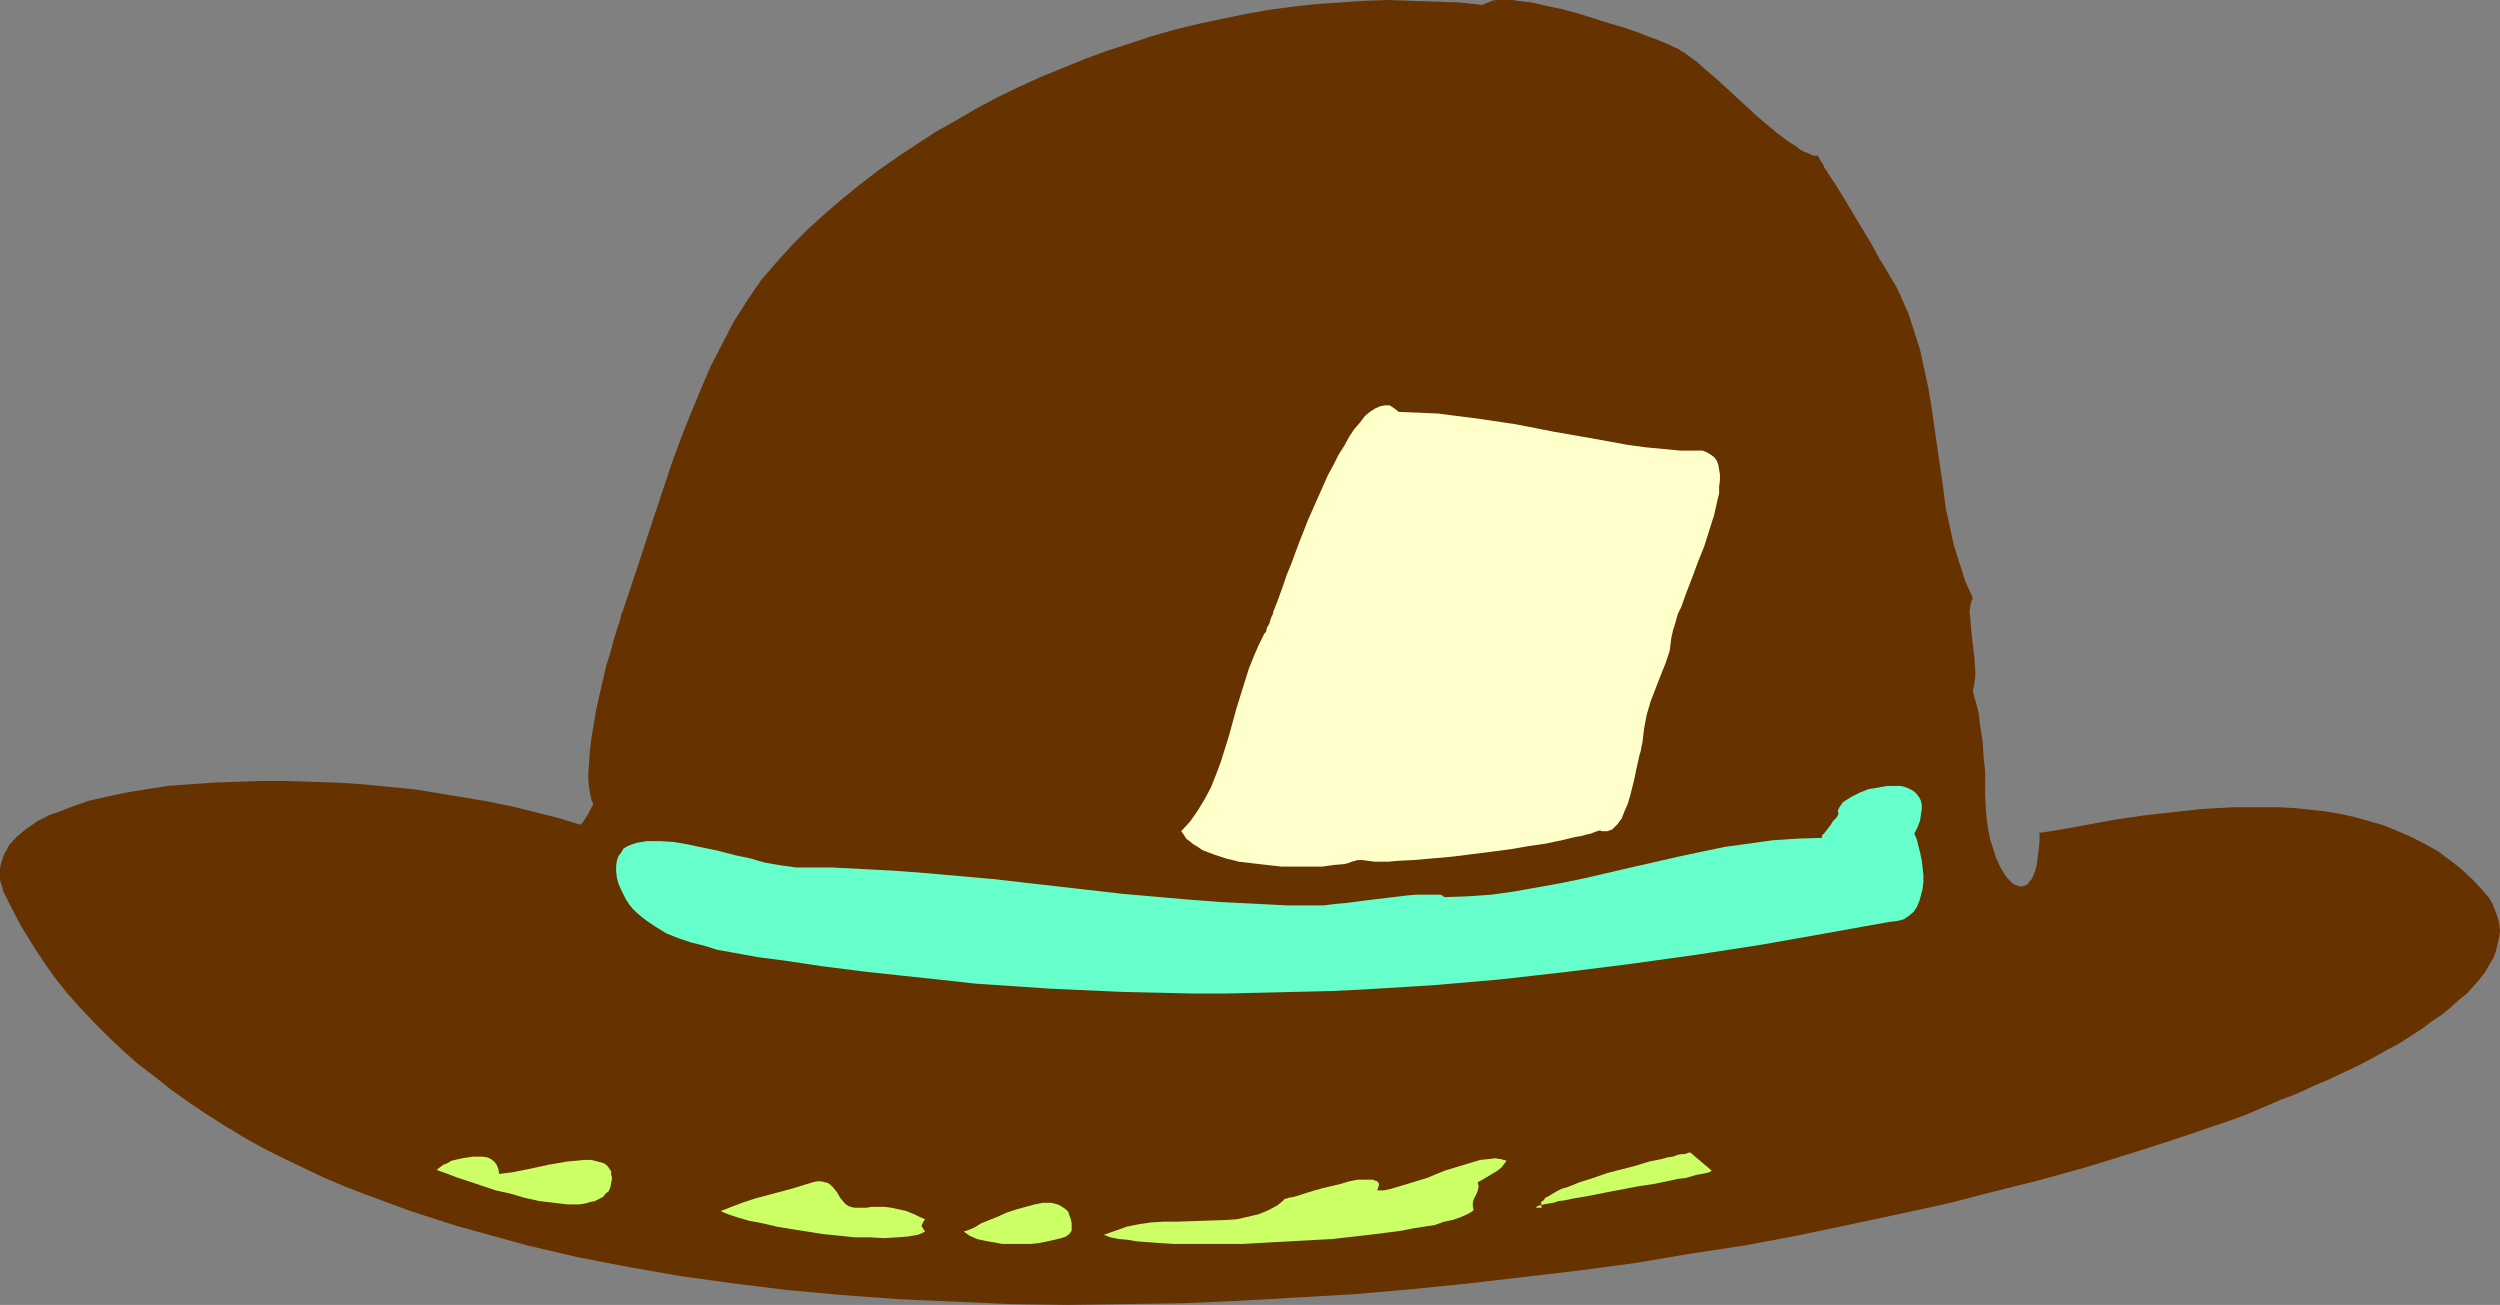 <?xml version="1.0" encoding="UTF-8" standalone="no"?>
<svg
   version="1.0"
   width="129.766mm"
   height="67.733mm"
   id="svg8"
   sodipodi:docname="Hat - Reporter.wmf"
   xmlns:inkscape="http://www.inkscape.org/namespaces/inkscape"
   xmlns:sodipodi="http://sodipodi.sourceforge.net/DTD/sodipodi-0.dtd"
   xmlns="http://www.w3.org/2000/svg"
   xmlns:svg="http://www.w3.org/2000/svg">
  <rect width="100%" height="100%" fill="#808080" stroke="none"/>
  <sodipodi:namedview
     id="namedview8"
     pagecolor="#ffffff"
     bordercolor="#000000"
     borderopacity="0.25"
     inkscape:showpageshadow="2"
     inkscape:pageopacity="0.0"
     inkscape:pagecheckerboard="0"
     inkscape:deskcolor="#d1d1d1"
     inkscape:document-units="mm" />
  <defs
     id="defs1">
    <pattern
       id="WMFhbasepattern"
       patternUnits="userSpaceOnUse"
       width="6"
       height="6"
       x="0"
       y="0" />
  </defs>
  <path
     style="fill:#663200;fill-opacity:1;fill-rule:evenodd;stroke:none"
     d="m 155.621,47.838 -3.232,3.556 -3.07,3.556 -2.747,4.04 -2.586,4.04 -2.262,4.364 -2.262,4.364 -1.939,4.525 -1.939,4.687 -1.939,4.848 -1.778,4.848 -3.232,9.697 -1.616,4.848 -1.616,5.01 -3.232,9.697 -0.323,0.646 -0.162,0.97 -0.646,1.939 -0.646,2.101 -0.646,2.424 -0.808,2.586 -0.646,2.747 -1.293,5.657 -0.485,2.909 -0.485,2.909 -0.323,2.586 -0.162,2.586 -0.162,2.424 0.162,1.939 0.162,0.97 0.162,0.808 0.162,0.808 0.323,0.646 v 0.323 l -0.323,0.485 -0.646,1.293 -0.808,1.293 -0.323,0.485 -0.485,0.323 -4.202,-1.293 -4.525,-1.131 -4.525,-1.131 -4.686,-0.97 -4.848,-0.808 -4.848,-0.808 -5.01,-0.808 -5.01,-0.485 -5.01,-0.485 -5.01,-0.323 -5.01,-0.162 -4.848,-0.162 h -5.01 l -4.686,0.162 -4.686,0.162 -4.525,0.323 -4.363,0.323 -4.202,0.646 -3.878,0.646 -3.878,0.808 -3.555,0.808 -3.232,1.131 -2.909,1.131 -1.454,0.485 -1.293,0.646 -1.293,0.646 -1.131,0.808 -0.97,0.646 -0.97,0.808 -0.97,0.808 -1.454,1.616 -0.485,0.97 -0.485,0.808 -0.323,0.97 -0.323,0.97 L 0,170.505 v 0.97 1.131 l 0.323,1.131 0.323,1.131 1.778,3.556 1.778,3.394 2.101,3.394 2.101,3.232 2.262,3.232 2.424,3.071 2.586,2.909 2.747,2.909 2.747,2.747 2.909,2.747 3.07,2.747 3.232,2.424 3.232,2.586 3.394,2.424 3.394,2.263 3.555,2.263 3.717,2.263 3.717,2.101 3.878,1.939 4.04,1.939 4.04,1.939 4.202,1.778 4.202,1.616 4.363,1.616 4.363,1.616 4.525,1.455 4.525,1.455 4.686,1.293 4.686,1.293 4.686,1.293 4.848,1.131 4.848,1.131 10.019,1.939 10.181,1.778 10.504,1.455 10.504,1.293 10.666,0.97 10.989,0.808 10.989,0.485 11.15,0.485 11.15,0.162 11.15,-0.162 11.312,-0.162 11.312,-0.485 11.15,-0.646 11.312,-0.646 11.15,-0.97 11.15,-1.131 11.15,-1.293 10.989,-1.293 10.827,-1.455 10.504,-1.778 10.666,-1.616 10.342,-1.939 10.019,-2.101 9.858,-2.101 9.696,-2.101 9.373,-2.424 9.05,-2.263 8.726,-2.424 8.403,-2.586 4.04,-1.293 4.04,-1.293 3.878,-1.293 3.717,-1.293 3.878,-1.293 3.555,-1.293 3.394,-1.455 3.394,-1.455 3.394,-1.293 3.07,-1.455 3.07,-1.293 3.07,-1.455 2.747,-1.293 2.747,-1.455 2.586,-1.455 2.424,-1.293 2.262,-1.455 2.262,-1.455 1.939,-1.455 1.939,-1.293 1.778,-1.455 1.616,-1.455 1.616,-1.293 1.293,-1.455 1.131,-1.293 1.131,-1.455 0.808,-1.455 0.808,-1.293 0.485,-1.293 0.323,-1.455 0.323,-1.293 0.162,-1.293 -0.162,-1.455 -0.323,-1.293 -0.485,-1.293 -0.485,-1.293 -0.808,-1.293 -0.97,-1.131 -2.101,-2.263 -2.262,-2.101 -2.262,-1.778 -2.424,-1.778 -2.586,-1.455 -2.586,-1.293 -2.586,-1.131 -2.747,-1.131 -2.747,-0.808 -2.909,-0.808 -2.909,-0.646 -2.909,-0.485 -2.909,-0.323 -3.07,-0.323 -3.07,-0.162 h -2.909 -6.141 l -5.979,0.323 -5.979,0.646 -5.656,0.646 -5.494,0.808 -5.333,0.97 -2.586,0.485 -4.686,0.808 -2.262,0.323 v 1.778 l -0.162,1.455 -0.162,1.293 -0.162,1.293 -0.162,0.97 -0.323,0.97 -0.323,0.808 -0.323,0.646 -0.485,0.485 -0.323,0.485 -0.485,0.162 -0.485,0.162 h -0.485 l -0.485,-0.162 -0.485,-0.162 -0.485,-0.323 -0.485,-0.485 -0.485,-0.485 -0.485,-0.646 -0.485,-0.808 -0.485,-0.808 -0.323,-0.808 -0.485,-0.97 -0.323,-1.131 -0.808,-2.424 -0.485,-2.586 -0.323,-2.909 -0.162,-3.232 v -0.97 -1.131 -1.293 -1.293 l -0.323,-2.909 -0.162,-2.909 -0.485,-2.909 -0.323,-2.747 -0.323,-1.293 -0.323,-1.131 -0.323,-1.131 -0.162,-0.808 0.162,-0.646 0.162,-0.808 0.162,-1.131 v -1.131 l -0.162,-2.586 -0.646,-5.495 -0.162,-2.424 -0.162,-1.293 0.162,-0.97 0.162,-0.808 0.323,-0.808 -1.454,-3.232 -1.131,-3.556 -1.131,-3.556 -0.808,-3.717 -0.808,-3.717 -0.485,-3.879 -1.131,-7.758 L 378.952,80 l -0.646,-3.879 -0.808,-3.717 -0.808,-3.717 -1.131,-3.556 -1.131,-3.556 -1.454,-3.232 -0.162,-0.485 -0.162,-0.323 -0.323,-0.646 -0.323,-0.646 -0.485,-0.808 -0.485,-0.808 -1.131,-1.939 -1.293,-2.101 -1.293,-2.424 -2.909,-4.848 -1.454,-2.424 -1.454,-2.424 -1.293,-2.101 -1.293,-1.939 -0.485,-0.808 -0.485,-0.646 -0.323,-0.808 -0.323,-0.485 -0.323,-0.485 -0.162,-0.323 -0.162,-0.162 v -0.162 h -0.646 l -0.646,-0.162 -0.646,-0.323 -0.808,-0.323 -0.646,-0.323 -0.808,-0.646 -1.778,-1.131 -1.939,-1.455 -1.939,-1.616 -2.101,-1.778 -2.101,-1.939 -1.939,-1.778 -2.101,-1.939 -1.939,-1.778 -1.939,-1.616 -1.778,-1.616 -1.616,-1.131 -0.808,-0.646 -0.646,-0.323 -0.646,-0.485 -0.485,-0.162 -0.646,-0.323 -0.646,-0.323 -0.808,-0.323 -0.808,-0.323 -1.131,-0.485 -0.97,-0.323 -2.424,-0.97 -2.909,-0.97 -2.747,-0.808 -6.141,-1.939 -3.07,-0.808 -3.07,-0.646 -2.747,-0.646 -2.747,-0.323 L 296.697,0 h -1.131 -1.131 -0.808 l -0.97,0.162 -0.646,0.323 -0.485,0.162 -0.646,0.323 -4.525,-0.485 -4.686,-0.162 L 276.982,0.162 272.296,0 l -4.686,0.162 -4.686,0.323 -4.686,0.323 -4.525,0.485 -4.848,0.646 -4.525,0.808 -4.686,0.97 -4.525,0.97 -4.686,1.131 -4.525,1.293 -4.363,1.455 -4.525,1.455 -4.363,1.616 -4.363,1.778 -4.363,1.778 -4.202,1.939 -4.04,1.939 -4.202,2.263 -3.878,2.263 -4.04,2.263 -3.717,2.424 -3.878,2.586 -3.717,2.586 -3.555,2.747 -3.394,2.747 -3.394,2.909 -3.232,2.909 z"
     id="path1" />
  <path
     style="fill:#ccff66;fill-opacity:1;fill-rule:evenodd;stroke:none"
     d="m 120.069,231.111 -0.162,0.97 -0.162,0.808 -0.323,0.808 -0.646,0.485 -0.485,0.646 -0.646,0.323 -0.97,0.485 -0.808,0.162 -1.131,0.323 -1.131,0.162 h -2.262 l -2.747,-0.323 -2.747,-0.323 -2.909,-0.646 -2.747,-0.808 -2.909,-0.646 -2.909,-0.97 -2.424,-0.808 -2.424,-0.808 -2.101,-0.808 -0.97,-0.323 -0.808,-0.323 0.646,-0.485 0.646,-0.485 0.808,-0.323 0.808,-0.485 2.101,-0.485 2.101,-0.323 h 0.97 0.97 l 0.97,0.162 0.646,0.323 0.646,0.485 0.485,0.646 0.323,0.808 0.162,0.97 1.293,-0.162 1.293,-0.162 1.616,-0.323 1.616,-0.323 3.717,-0.808 3.717,-0.646 1.778,-0.162 1.616,-0.162 h 1.454 l 1.293,0.323 1.131,0.323 0.485,0.323 0.323,0.323 0.323,0.485 0.323,0.485 v 0.646 z"
     id="path2" />
  <path
     style="fill:#ccff66;fill-opacity:1;fill-rule:evenodd;stroke:none"
     d="m 167.579,236.929 h 2.424 l 0.97,-0.162 h 2.586 l 1.293,0.162 1.454,0.323 1.454,0.323 0.808,0.323 0.808,0.323 0.97,0.485 1.131,0.485 -0.323,0.485 -0.162,0.323 -0.162,0.323 v 0.162 0.162 l 0.162,0.162 0.162,0.323 0.323,0.485 -0.646,0.323 -0.808,0.323 -0.97,0.162 -0.97,0.162 -2.101,0.162 -2.586,0.162 -2.747,-0.162 h -2.909 l -3.07,-0.323 -3.232,-0.323 -6.141,-0.97 -2.909,-0.485 -2.747,-0.646 -2.586,-0.485 -2.262,-0.646 -0.97,-0.323 -0.97,-0.323 -0.808,-0.323 -0.646,-0.323 2.101,-0.808 2.101,-0.808 2.424,-0.808 2.424,-0.646 4.848,-1.293 2.101,-0.646 2.101,-0.646 0.808,-0.162 h 0.808 l 0.646,0.162 0.646,0.162 0.485,0.323 0.485,0.485 0.808,0.97 0.646,1.131 0.808,0.97 0.323,0.323 0.485,0.323 0.485,0.162 z"
     id="path3" />
  <path
     style="fill:#ccff66;fill-opacity:1;fill-rule:evenodd;stroke:none"
     d="m 210.241,240.97 v 0.323 0.162 l -0.485,0.646 -0.646,0.485 -0.97,0.323 -1.293,0.323 -1.454,0.323 -1.616,0.323 -1.616,0.162 h -1.939 -1.778 -1.778 l -1.778,-0.323 -1.778,-0.323 -1.454,-0.323 -1.454,-0.646 -1.131,-0.808 0.97,-0.323 1.131,-0.485 1.293,-0.808 1.616,-0.646 1.616,-0.646 1.778,-0.808 1.939,-0.646 1.778,-0.485 1.778,-0.485 1.616,-0.323 h 1.616 l 0.646,0.162 0.646,0.162 0.646,0.323 0.485,0.323 0.485,0.323 0.485,0.485 0.162,0.646 0.323,0.808 0.162,0.808 z"
     id="path4" />
  <path
     style="fill:#ccff66;fill-opacity:1;fill-rule:evenodd;stroke:none"
     d="m 252.096,235.152 h 0.323 l 0.323,-0.162 0.97,-0.162 1.131,-0.323 1.454,-0.485 1.616,-0.485 1.778,-0.485 3.394,-0.808 1.616,-0.485 1.616,-0.323 h 1.454 1.131 0.485 l 0.323,0.162 0.485,0.162 0.162,0.162 0.162,0.323 v 0.323 l -0.162,0.485 -0.162,0.485 h 1.293 l 1.454,-0.323 1.616,-0.485 1.616,-0.485 3.717,-1.131 3.555,-1.455 3.717,-1.131 1.616,-0.485 1.616,-0.485 1.616,-0.162 1.293,-0.162 1.131,0.162 1.131,0.323 -0.485,0.646 -0.485,0.646 -0.808,0.646 -0.808,0.485 -1.616,0.97 -0.808,0.485 -0.646,0.323 0.162,0.808 -0.162,0.808 -0.162,0.485 -0.646,1.293 -0.162,0.646 v 0.646 l 0.162,0.808 -0.646,0.485 -0.97,0.485 -1.131,0.485 -1.454,0.485 -1.616,0.323 -1.778,0.646 -2.101,0.323 -2.101,0.323 -2.424,0.485 -2.424,0.323 -2.586,0.323 -2.747,0.323 -5.656,0.646 -5.818,0.323 -5.979,0.323 -5.818,0.323 h -5.818 -2.747 -2.586 -2.586 l -2.424,-0.162 -2.262,-0.162 -2.262,-0.162 -1.939,-0.323 -1.778,-0.162 -1.616,-0.323 -1.293,-0.485 2.262,-0.808 2.262,-0.808 2.424,-0.485 2.262,-0.323 2.424,-0.162 h 2.586 l 4.848,-0.162 4.848,-0.162 2.262,-0.162 2.101,-0.485 2.101,-0.485 1.939,-0.808 1.778,-0.97 0.808,-0.646 z"
     id="path5" />
  <path
     style="fill:#ccff66;fill-opacity:1;fill-rule:evenodd;stroke:none"
     d="m 331.603,226.101 4.202,3.556 -0.485,0.323 -0.646,0.162 -0.808,0.162 -0.97,0.162 -1.131,0.323 -1.131,0.323 -1.454,0.162 -1.454,0.323 -3.07,0.646 -3.232,0.485 -3.394,0.646 -3.394,0.646 -3.232,0.646 -2.909,0.485 -1.454,0.323 -1.293,0.162 -0.97,0.323 -0.97,0.162 -0.97,0.162 -0.646,0.162 -0.485,0.162 -0.323,0.162 v 0.162 h 0.162 0.323 0.646 l -0.162,-0.323 v -0.323 -0.485 l 0.485,-0.323 0.323,-0.485 0.646,-0.323 0.808,-0.485 0.808,-0.485 0.97,-0.485 1.131,-0.323 2.424,-0.97 2.586,-0.808 2.747,-0.97 5.656,-1.455 2.586,-0.808 2.424,-0.485 1.131,-0.323 1.131,-0.162 0.808,-0.323 0.808,-0.162 h 0.646 l 0.485,-0.162 0.485,-0.162 z"
     id="path6" />
  <path
     style="fill:#66ffcc;fill-opacity:1;fill-rule:evenodd;stroke:none"
     d="m 370.71,180.848 -12.605,2.263 -12.766,2.263 -12.605,1.939 -12.766,1.778 -12.928,1.616 -12.928,1.455 -13.09,1.131 -13.251,0.808 -6.626,0.323 -13.574,0.323 -6.787,0.162 h -6.787 l -7.11,-0.162 -6.949,-0.162 -7.11,-0.323 -7.11,-0.323 -7.11,-0.485 -7.272,-0.485 -7.272,-0.808 -7.595,-0.808 -7.434,-0.808 -7.595,-0.97 -7.595,-1.131 -2.424,-0.323 -2.586,-0.323 -5.333,-0.97 -2.747,-0.485 -2.586,-0.808 -2.586,-0.646 -2.424,-0.808 -2.424,-0.97 -2.101,-1.293 -1.939,-1.293 -1.778,-1.455 -0.808,-0.808 -0.646,-0.808 -0.646,-0.97 -0.485,-0.97 -0.485,-0.97 -0.485,-1.131 -0.323,-1.131 -0.162,-1.293 v -1.131 l 0.162,-1.131 0.323,-0.808 0.485,-0.646 0.485,-0.808 0.808,-0.485 0.808,-0.323 0.97,-0.323 0.97,-0.162 0.97,-0.162 h 1.293 1.293 l 2.747,0.162 2.747,0.485 3.07,0.646 3.07,0.646 3.07,0.808 3.07,0.646 2.747,0.808 2.747,0.485 1.131,0.162 1.293,0.162 0.97,0.162 h 0.97 6.141 l 6.302,0.323 6.141,0.323 6.302,0.485 12.766,1.131 12.766,1.455 12.766,1.455 12.928,1.131 6.464,0.485 6.464,0.323 6.302,0.323 h 6.464 0.808 l 1.293,-0.162 1.454,-0.162 1.778,-0.162 3.717,-0.485 4.04,-0.485 4.04,-0.485 1.778,-0.162 h 1.616 1.454 1.131 0.485 l 0.485,0.162 0.162,0.162 0.323,0.162 4.525,-0.162 4.686,-0.323 4.525,-0.646 4.525,-0.808 4.525,-0.808 4.686,-0.97 9.05,-2.101 9.211,-2.101 4.525,-0.97 4.686,-0.97 4.686,-0.646 4.686,-0.646 4.848,-0.323 4.848,-0.162 v -0.485 l 0.485,-0.485 0.485,-0.646 0.646,-0.808 0.485,-0.808 0.646,-0.646 0.323,-0.485 0.162,-0.485 -0.162,-0.323 0.162,-0.485 0.162,-0.323 0.323,-0.485 0.323,-0.485 0.485,-0.323 1.293,-0.808 1.616,-0.808 1.616,-0.646 1.939,-0.323 1.778,-0.323 h 1.778 0.808 l 0.808,0.162 0.808,0.323 0.646,0.323 0.485,0.323 0.485,0.485 0.485,0.646 0.323,0.646 0.162,0.808 v 0.808 l -0.162,1.131 -0.162,1.131 -0.485,1.293 -0.646,1.293 0.485,1.131 0.323,1.293 0.323,1.293 0.323,1.455 0.162,1.455 0.162,1.455 v 1.455 l -0.162,1.293 -0.323,1.293 -0.323,1.131 -0.485,1.131 -0.646,0.97 -0.97,0.808 -0.97,0.646 -1.293,0.323 z"
     id="path7" />
  <path
     style="fill:#ffffcc;fill-opacity:1;fill-rule:evenodd;stroke:none"
     d="m 322.23,145.616 -0.162,0.646 -0.162,0.97 -0.323,1.131 -0.323,1.455 -0.323,1.455 -0.323,1.616 -0.808,3.232 -0.485,1.616 -0.646,1.455 -0.485,1.293 -0.808,1.131 -0.808,0.808 -0.323,0.323 -0.485,0.162 -0.485,0.162 h -0.485 -0.485 l -0.485,-0.162 -0.485,0.162 -0.485,0.162 -0.808,0.323 -0.808,0.162 -1.131,0.323 -1.131,0.162 -1.293,0.323 -1.293,0.323 -1.616,0.323 -1.454,0.323 -3.394,0.485 -3.717,0.646 -3.717,0.485 -7.757,0.97 -3.717,0.323 -3.717,0.323 -3.232,0.162 -1.616,0.162 h -2.747 l -1.293,-0.162 -1.131,-0.162 h -0.97 l -0.485,0.162 -0.646,0.162 -0.808,0.323 -0.808,0.162 -1.939,0.162 -2.262,0.323 h -2.586 -2.586 -2.747 l -2.909,-0.323 -2.747,-0.323 -2.747,-0.323 -2.586,-0.646 -2.424,-0.808 -2.101,-0.808 -0.97,-0.646 -0.808,-0.485 -0.808,-0.646 -0.646,-0.485 -0.485,-0.808 -0.485,-0.646 1.778,-1.939 1.454,-2.101 1.293,-2.101 1.293,-2.424 0.97,-2.424 0.97,-2.586 1.616,-5.172 1.454,-5.333 1.616,-5.172 0.808,-2.586 0.97,-2.424 0.97,-2.263 1.131,-2.263 0.323,-0.323 0.162,-0.808 0.485,-0.808 0.323,-1.131 0.323,-0.646 0.162,-0.646 0.646,-1.616 0.646,-1.778 0.646,-1.778 0.646,-1.939 0.808,-1.939 1.616,-4.364 1.778,-4.525 1.939,-4.364 1.939,-4.364 1.131,-2.101 0.97,-1.939 1.131,-1.778 0.97,-1.778 0.97,-1.455 1.131,-1.293 0.97,-1.293 0.97,-0.808 0.97,-0.646 1.131,-0.485 0.97,-0.162 h 0.808 l 0.97,0.646 0.808,0.646 3.878,0.162 3.878,0.162 3.717,0.485 3.878,0.485 7.595,1.131 7.434,1.455 7.434,1.293 3.555,0.646 3.555,0.646 3.555,0.485 3.394,0.323 3.394,0.323 h 3.232 1.131 l 0.808,0.323 0.808,0.485 0.646,0.485 0.485,0.646 0.323,0.808 0.162,0.97 0.162,0.97 v 1.131 l -0.162,1.293 v 1.293 l -0.323,1.293 -0.646,2.909 -0.97,3.071 -0.97,3.071 -1.293,3.232 -1.131,3.071 -1.131,2.909 -0.97,2.747 -0.646,1.293 -0.323,1.131 -0.323,1.131 -0.323,0.97 -0.162,0.808 -0.162,0.646 -0.323,2.586 -0.808,2.424 -0.97,2.424 -1.939,5.01 -0.808,2.747 -0.485,2.586 -0.162,1.293 z"
     id="path8" />
</svg>
